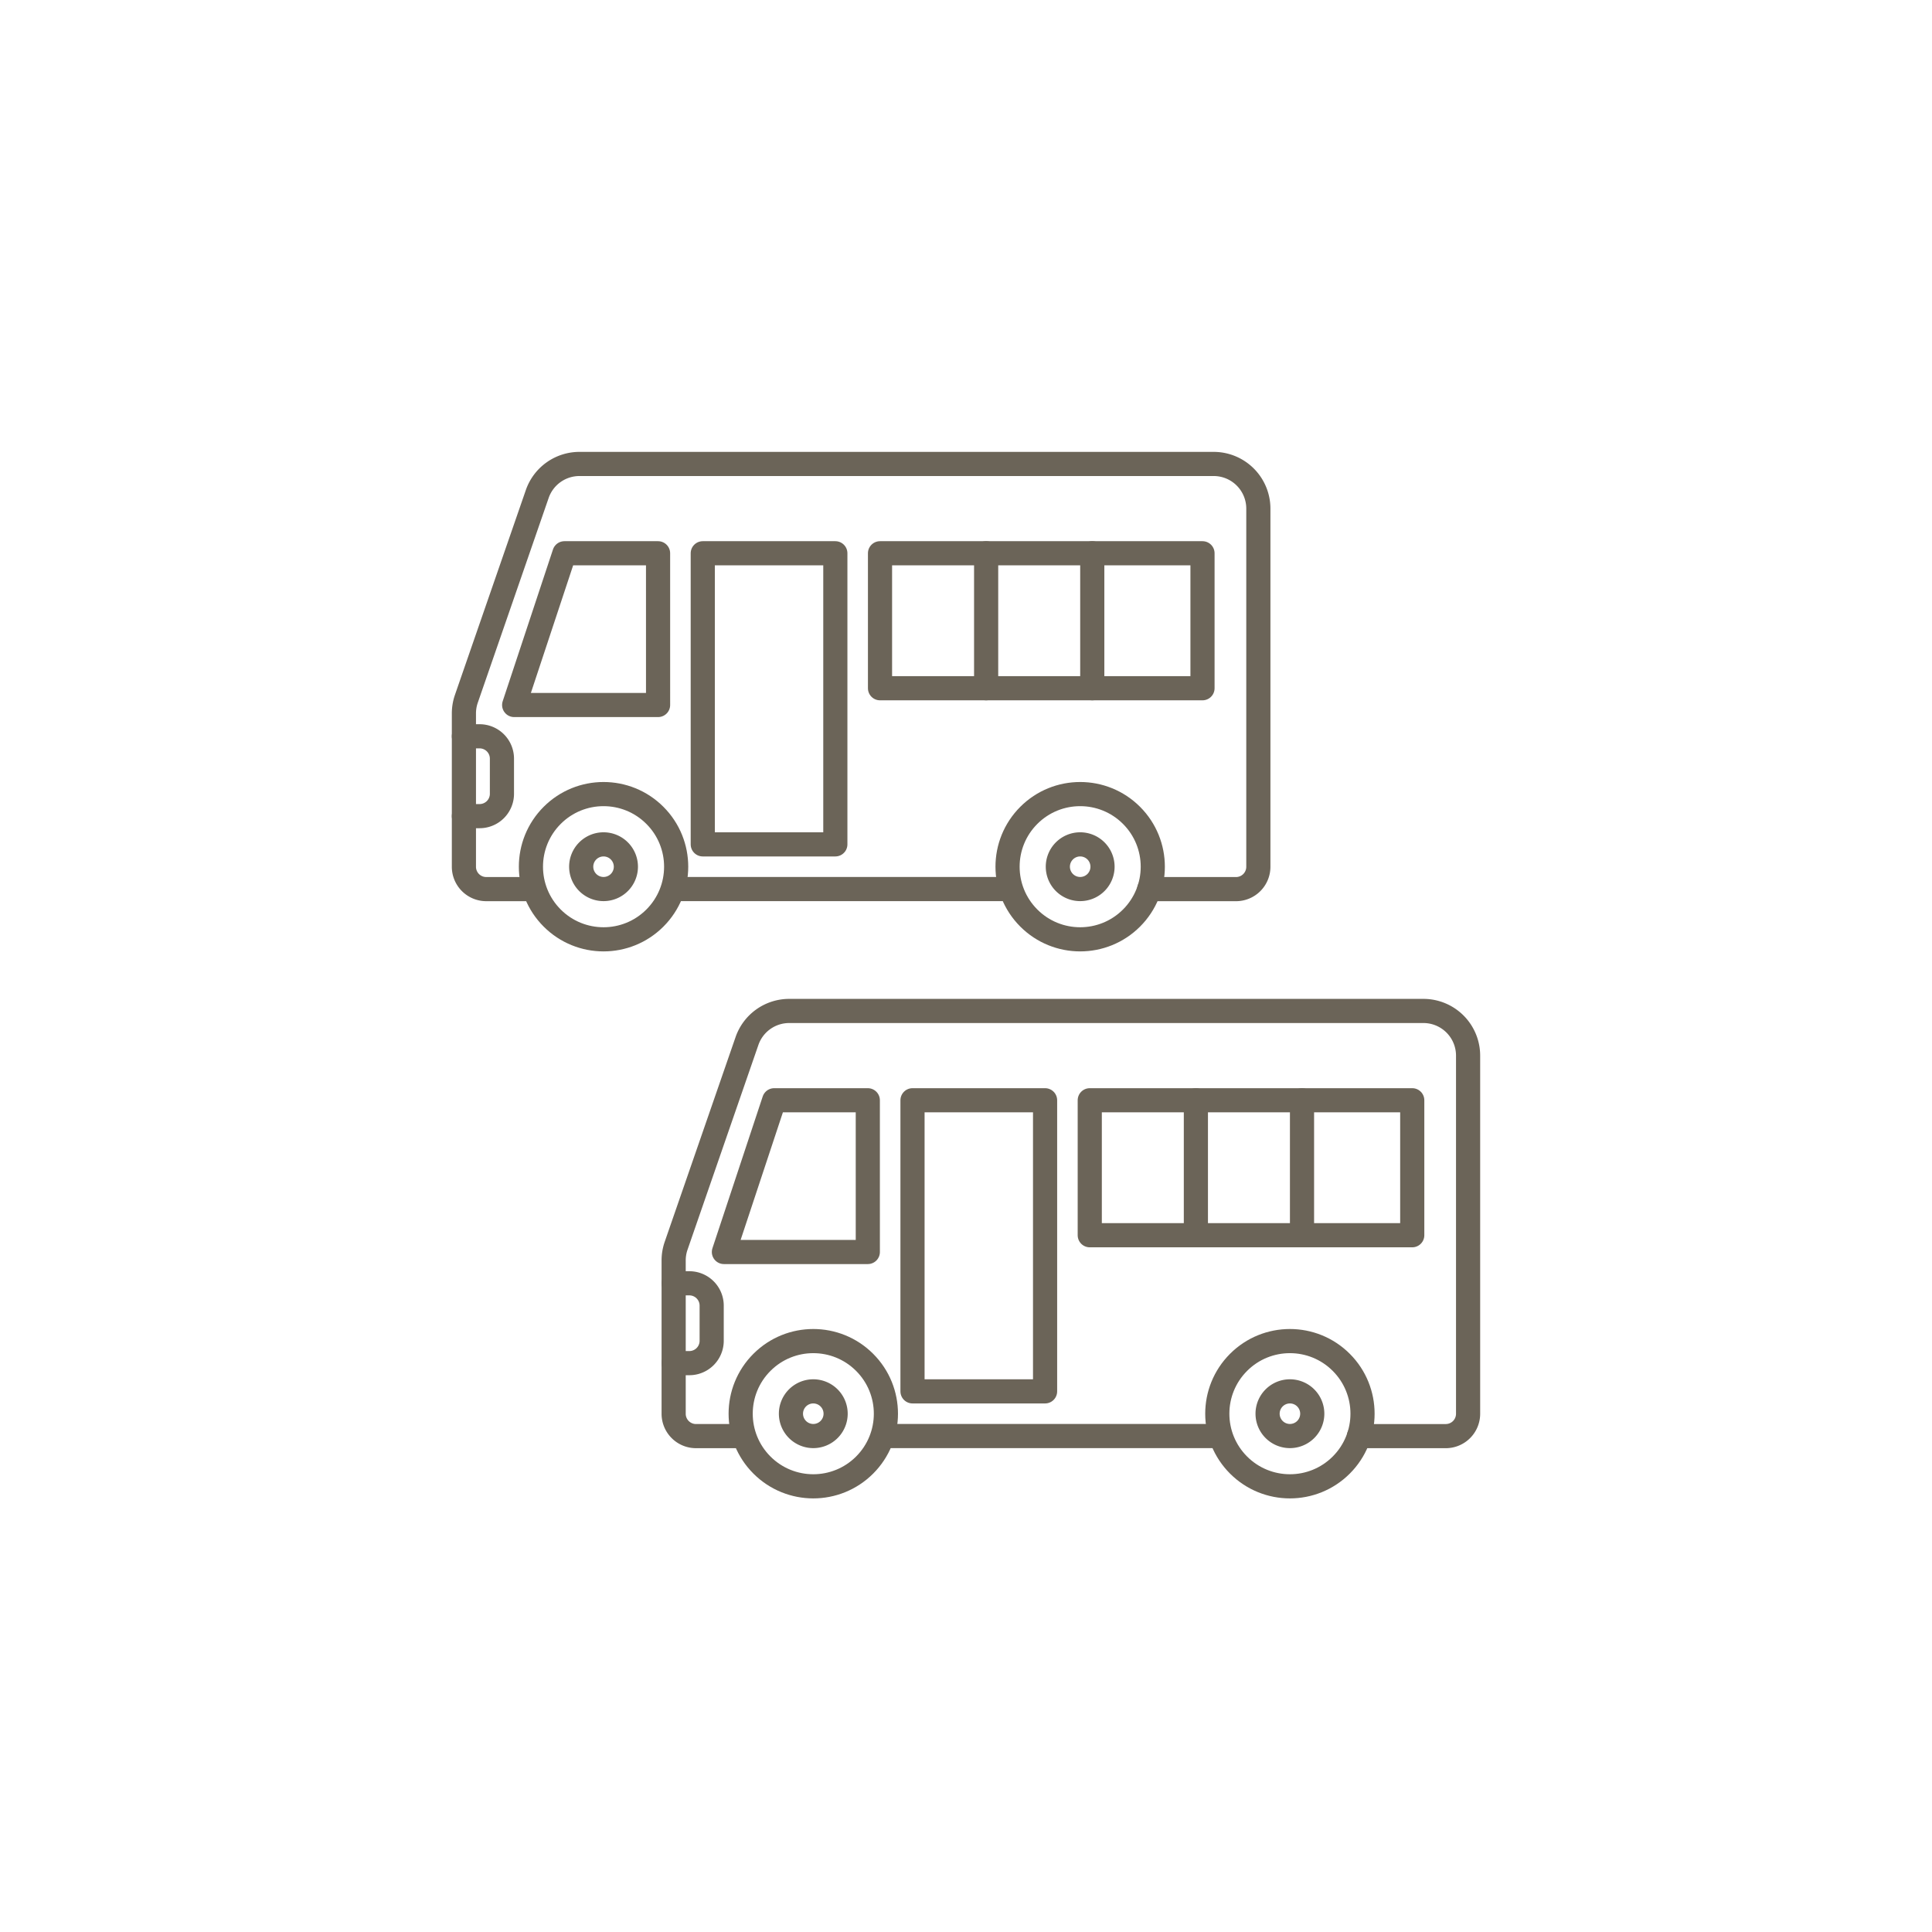 <svg xmlns="http://www.w3.org/2000/svg" width="160" height="160" viewBox="0 0 160 160">
  <g id="グループ_656" data-name="グループ 656" transform="translate(-870 -633)">
    <g id="グループ_569" data-name="グループ 569" transform="translate(25 133)">
      <g id="グループ_568" data-name="グループ 568" transform="translate(8.582 3.418)">
        <g id="グループ_555" data-name="グループ 555" transform="translate(892.206 580.3)">
          <path id="パス_1617" data-name="パス 1617" d="M376.514,382.4h-3.7a1.85,1.85,0,0,1-1.85-1.851v-12.69a3.693,3.693,0,0,1,.2-1.21l5.873-16.968a3.7,3.7,0,0,1,3.5-2.49h52.519a3.7,3.7,0,0,1,3.7,3.7v29.659a1.85,1.85,0,0,1-1.85,1.851H427.72" transform="translate(-370.963 -347.186)" fill="none" stroke="#6b6458" stroke-linecap="round" stroke-linejoin="round" stroke-width="2"/>
          <circle id="楕円形_25" data-name="楕円形 25" cx="6.014" cy="6.014" r="6.014" transform="translate(3.06 33.359) rotate(-45)" fill="none" stroke="#6b6458" stroke-linecap="round" stroke-linejoin="round" stroke-width="2"/>
          <path id="パス_1618" data-name="パス 1618" d="M389.351,396.674a1.85,1.85,0,1,1-1.851-1.85A1.851,1.851,0,0,1,389.351,396.674Z" transform="translate(-375.936 -363.315)" fill="none" stroke="#6b6458" stroke-linecap="round" stroke-linejoin="round" stroke-width="2"/>
          <circle id="楕円形_26" data-name="楕円形 26" cx="6.014" cy="6.014" r="6.014" transform="translate(42.532 33.359) rotate(-45)" fill="none" stroke="#6b6458" stroke-linecap="round" stroke-linejoin="round" stroke-width="2"/>
          <path id="パス_1619" data-name="パス 1619" d="M449.028,396.674a1.85,1.85,0,1,1-1.851-1.85A1.851,1.851,0,0,1,449.028,396.674Z" transform="translate(-396.14 -363.315)" fill="none" stroke="#6b6458" stroke-linecap="round" stroke-linejoin="round" stroke-width="2"/>
          <line id="線_180" data-name="線 180" x1="27.445" transform="translate(17.578 35.21)" fill="none" stroke="#6b6458" stroke-linecap="round" stroke-linejoin="round" stroke-width="2"/>
          <rect id="長方形_156" data-name="長方形 156" width="26.707" height="11.178" transform="translate(34.461 7.401)" fill="none" stroke="#6b6458" stroke-linecap="round" stroke-linejoin="round" stroke-width="2"/>
          <path id="パス_1620" data-name="パス 1620" d="M389.175,370.942H377.257l4.163-12.566h7.754Z" transform="translate(-373.094 -350.975)" fill="none" stroke="#6b6458" stroke-linecap="round" stroke-linejoin="round" stroke-width="2"/>
          <line id="線_181" data-name="線 181" y2="11.178" transform="translate(43.25 7.401)" fill="none" stroke="#6b6458" stroke-linecap="round" stroke-linejoin="round" stroke-width="2"/>
          <line id="線_182" data-name="線 182" y2="11.178" transform="translate(52.039 7.401)" fill="none" stroke="#6b6458" stroke-linecap="round" stroke-linejoin="round" stroke-width="2"/>
          <path id="パス_1621" data-name="パス 1621" d="M370.963,381.293h1.3a1.85,1.85,0,0,1,1.85,1.851v2.911a1.85,1.85,0,0,1-1.85,1.85h-1.3" transform="translate(-370.963 -358.734)" fill="none" stroke="#6b6458" stroke-linecap="round" stroke-linejoin="round" stroke-width="2"/>
          <rect id="長方形_157" data-name="長方形 157" width="10.979" height="24.108" transform="translate(19.782 7.401)" fill="none" stroke="#6b6458" stroke-linecap="round" stroke-linejoin="round" stroke-width="2"/>
        </g>
        <g id="グループ_556" data-name="グループ 556" transform="translate(874.836 535)">
          <path id="パス_1617-2" data-name="パス 1617" d="M376.514,382.4h-3.7a1.85,1.85,0,0,1-1.85-1.851v-12.69a3.693,3.693,0,0,1,.2-1.21l5.873-16.968a3.7,3.7,0,0,1,3.5-2.49h52.519a3.7,3.7,0,0,1,3.7,3.7v29.659a1.85,1.85,0,0,1-1.85,1.851H427.72" transform="translate(-370.963 -347.186)" fill="none" stroke="#6b6458" stroke-linecap="round" stroke-linejoin="round" stroke-width="2"/>
          <circle id="楕円形_25-2" data-name="楕円形 25" cx="6.014" cy="6.014" r="6.014" transform="translate(3.06 33.359) rotate(-45)" fill="none" stroke="#6b6458" stroke-linecap="round" stroke-linejoin="round" stroke-width="2"/>
          <path id="パス_1618-2" data-name="パス 1618" d="M389.351,396.674a1.85,1.85,0,1,1-1.851-1.85A1.851,1.851,0,0,1,389.351,396.674Z" transform="translate(-375.936 -363.315)" fill="none" stroke="#6b6458" stroke-linecap="round" stroke-linejoin="round" stroke-width="2"/>
          <circle id="楕円形_26-2" data-name="楕円形 26" cx="6.014" cy="6.014" r="6.014" transform="translate(42.532 33.359) rotate(-45)" fill="none" stroke="#6b6458" stroke-linecap="round" stroke-linejoin="round" stroke-width="2"/>
          <path id="パス_1619-2" data-name="パス 1619" d="M449.028,396.674a1.85,1.85,0,1,1-1.851-1.85A1.851,1.851,0,0,1,449.028,396.674Z" transform="translate(-396.14 -363.315)" fill="none" stroke="#6b6458" stroke-linecap="round" stroke-linejoin="round" stroke-width="2"/>
          <line id="線_180-2" data-name="線 180" x1="27.445" transform="translate(17.578 35.21)" fill="none" stroke="#6b6458" stroke-linecap="round" stroke-linejoin="round" stroke-width="2"/>
          <rect id="長方形_156-2" data-name="長方形 156" width="26.707" height="11.178" transform="translate(34.461 7.401)" fill="none" stroke="#6b6458" stroke-linecap="round" stroke-linejoin="round" stroke-width="2"/>
          <path id="パス_1620-2" data-name="パス 1620" d="M389.175,370.942H377.257l4.163-12.566h7.754Z" transform="translate(-373.094 -350.975)" fill="none" stroke="#6b6458" stroke-linecap="round" stroke-linejoin="round" stroke-width="2"/>
          <line id="線_181-2" data-name="線 181" y2="11.178" transform="translate(43.25 7.401)" fill="none" stroke="#6b6458" stroke-linecap="round" stroke-linejoin="round" stroke-width="2"/>
          <line id="線_182-2" data-name="線 182" y2="11.178" transform="translate(52.039 7.401)" fill="none" stroke="#6b6458" stroke-linecap="round" stroke-linejoin="round" stroke-width="2"/>
          <path id="パス_1621-2" data-name="パス 1621" d="M370.963,381.293h1.3a1.85,1.85,0,0,1,1.85,1.851v2.911a1.85,1.85,0,0,1-1.85,1.85h-1.3" transform="translate(-370.963 -358.734)" fill="none" stroke="#6b6458" stroke-linecap="round" stroke-linejoin="round" stroke-width="2"/>
          <rect id="長方形_157-2" data-name="長方形 157" width="10.979" height="24.108" transform="translate(19.782 7.401)" fill="none" stroke="#6b6458" stroke-linecap="round" stroke-linejoin="round" stroke-width="2"/>
        </g>
      </g>
    </g>
    <rect id="長方形_170" data-name="長方形 170" width="160" height="160" transform="translate(870 633)" fill="none"/>
  </g>
</svg>
